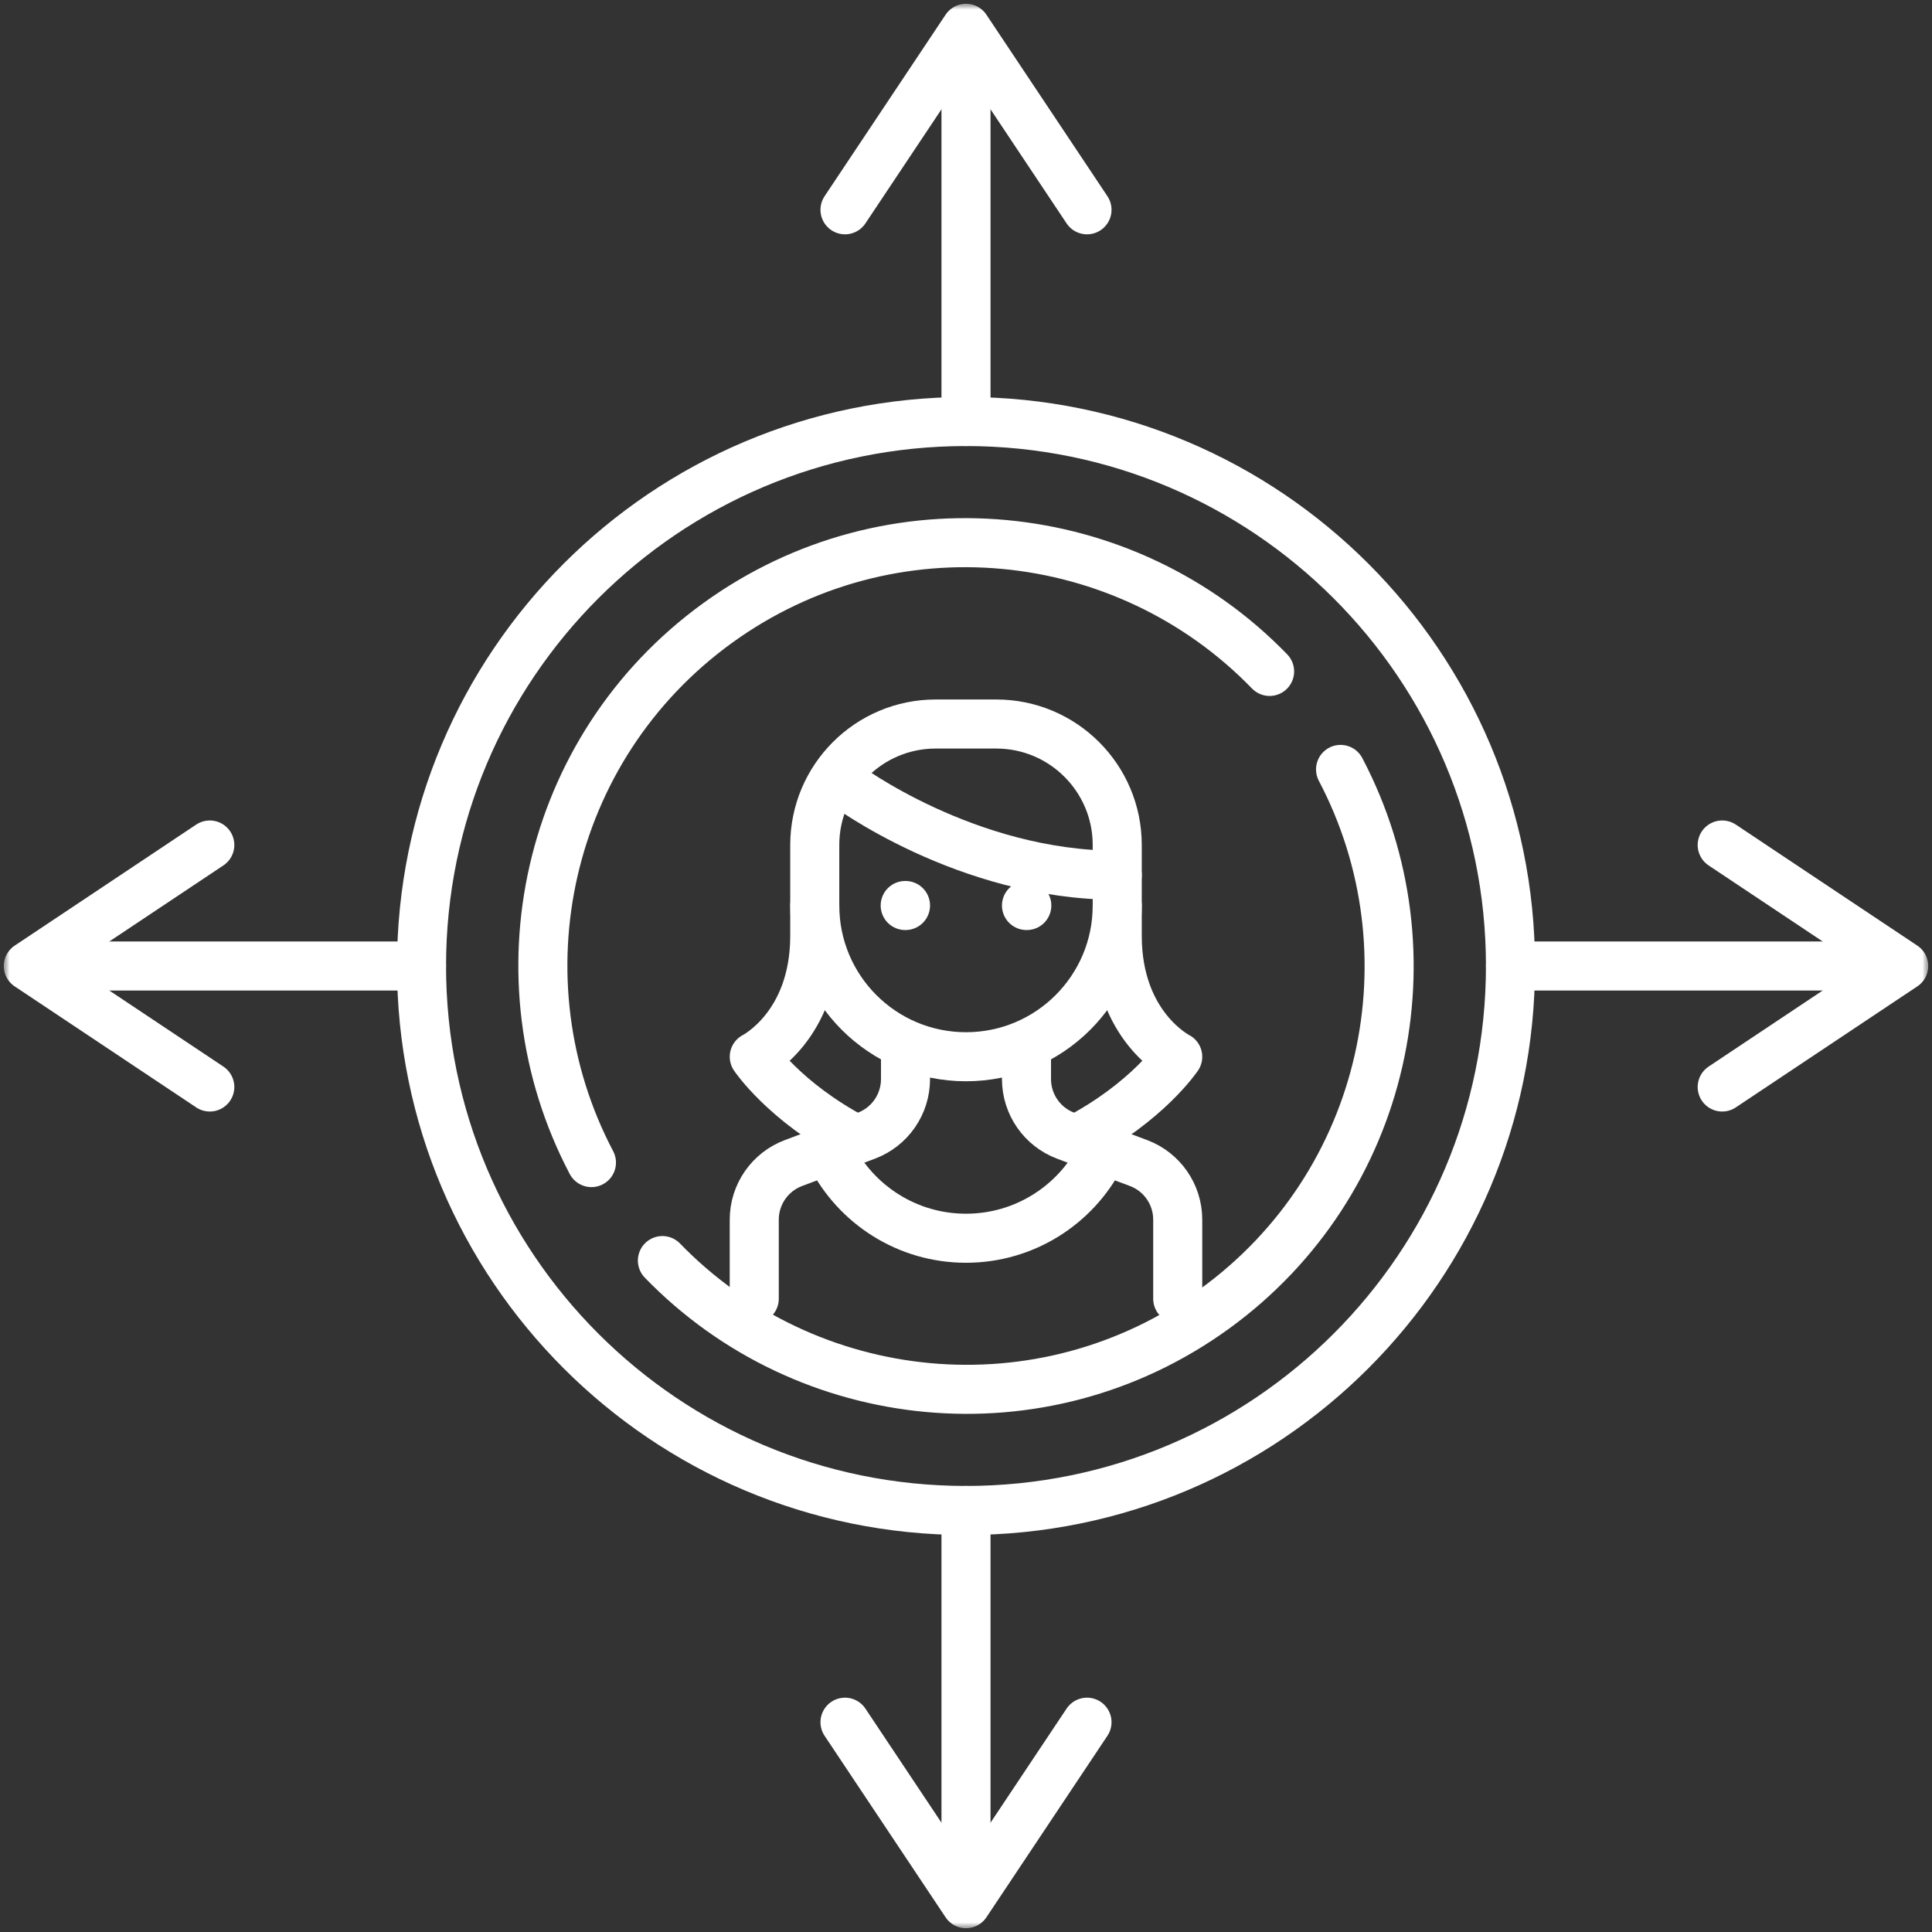 <svg xmlns="http://www.w3.org/2000/svg" width="100" height="100" viewBox="0 0 100 100" fill="none"><rect x="0" y="0" width="100" height="100" fill="#333333" stroke="none"/><g clip-path="url(#clip0_369_254)"><mask id="mask0_369_254" style="mask-type:luminance" maskUnits="userSpaceOnUse" x="0" y="0" width="100" height="100"><path d="M100 0H0V100H100V0Z" fill="white"></path></mask><g mask="url(#mask0_369_254)"><mask id="mask1_369_254" style="mask-type:luminance" maskUnits="userSpaceOnUse" x="0" y="0" width="100" height="100"><path d="M0 7.62939e-06H100V100H0V7.62939e-06Z" fill="white"></path></mask><g mask="url(#mask1_369_254)"><path d="M78.182 50C78.182 65.564 65.564 78.182 50 78.182C34.436 78.182 21.818 65.564 21.818 50C21.818 34.436 34.436 21.818 50 21.818C65.564 21.818 78.182 34.436 78.182 50Z" stroke="white" stroke-width="2.539" stroke-miterlimit="10" stroke-linecap="round" stroke-linejoin="round"></path><path d="M57.828 46.869C57.828 51.192 54.323 54.697 50 54.697C45.677 54.697 42.172 51.192 42.172 46.869" stroke="white" stroke-width="2.539" stroke-miterlimit="10" stroke-linecap="round" stroke-linejoin="round"></path><path d="M56.95 59.869C55.646 62.377 53.023 64.091 50 64.091C46.952 64.091 44.31 62.348 43.017 59.805" stroke="white" stroke-width="2.539" stroke-miterlimit="10" stroke-linecap="round" stroke-linejoin="round"></path><path d="M46.869 46.869H46.853" stroke="white" stroke-width="2.539" stroke-miterlimit="10" stroke-linecap="round" stroke-linejoin="round"></path><path d="M53.147 46.869H53.131" stroke="white" stroke-width="2.539" stroke-miterlimit="10" stroke-linecap="round" stroke-linejoin="round"></path><path d="M60.959 67.222V63.13C60.959 61.824 60.15 60.656 58.928 60.198L55.163 58.786C53.941 58.328 53.131 57.159 53.131 55.854V54.697" stroke="white" stroke-width="2.539" stroke-miterlimit="10" stroke-linecap="round" stroke-linejoin="round"></path><path d="M46.869 54.697V55.854C46.869 57.159 46.059 58.328 44.837 58.786L41.072 60.198C39.85 60.656 39.04 61.824 39.04 63.13V67.222" stroke="white" stroke-width="2.539" stroke-miterlimit="10" stroke-linecap="round" stroke-linejoin="round"></path><path d="M34.286 65.247C41.748 72.953 53.916 74.228 62.857 67.752C71.798 61.277 74.382 49.318 69.387 39.825" stroke="white" stroke-width="2.539" stroke-miterlimit="10" stroke-linecap="round" stroke-linejoin="round"></path><path d="M65.714 34.753C58.252 27.047 46.084 25.772 37.143 32.248C28.202 38.723 25.618 50.682 30.613 60.175" stroke="white" stroke-width="2.539" stroke-miterlimit="10" stroke-linecap="round" stroke-linejoin="round"></path><path d="M55.748 58.954C59.405 57.029 60.959 54.697 60.959 54.697C60.959 54.697 57.828 53.131 57.828 48.434V43.737C57.828 40.279 55.024 37.475 51.566 37.475H48.434C44.975 37.475 42.172 40.279 42.172 43.737V48.434C42.172 53.131 39.041 54.697 39.041 54.697C39.041 54.697 40.595 57.029 44.252 58.954" stroke="white" stroke-width="2.539" stroke-miterlimit="10" stroke-linecap="round" stroke-linejoin="round"></path><path d="M43.737 40.606C43.737 40.606 50 45.303 57.828 45.303" stroke="white" stroke-width="2.539" stroke-miterlimit="10" stroke-linecap="round" stroke-linejoin="round"></path><path d="M50 21.818V3.031" stroke="white" stroke-width="2.539" stroke-miterlimit="10" stroke-linecap="round" stroke-linejoin="round"></path><path d="M56.263 10.859L50 1.465L43.737 10.859" stroke="white" stroke-width="2.539" stroke-miterlimit="10" stroke-linecap="round" stroke-linejoin="round"></path><path d="M50 78.182V96.969" stroke="white" stroke-width="2.539" stroke-miterlimit="10" stroke-linecap="round" stroke-linejoin="round"></path><path d="M43.737 89.141L50 98.535L56.263 89.141" stroke="white" stroke-width="2.539" stroke-miterlimit="10" stroke-linecap="round" stroke-linejoin="round"></path><path d="M78.182 50H96.969" stroke="white" stroke-width="2.539" stroke-miterlimit="10" stroke-linecap="round" stroke-linejoin="round"></path><path d="M89.141 56.263L98.535 50L89.141 43.737" stroke="white" stroke-width="2.539" stroke-miterlimit="10" stroke-linecap="round" stroke-linejoin="round"></path><path d="M21.818 50H3.031" stroke="white" stroke-width="2.539" stroke-miterlimit="10" stroke-linecap="round" stroke-linejoin="round"></path><path d="M10.859 43.737L1.465 50L10.859 56.263" stroke="white" stroke-width="2.539" stroke-miterlimit="10" stroke-linecap="round" stroke-linejoin="round"></path></g></g></g><defs><clipPath id="clip0_369_254"><rect width="100" height="100" fill="white"></rect></clipPath></defs></svg>